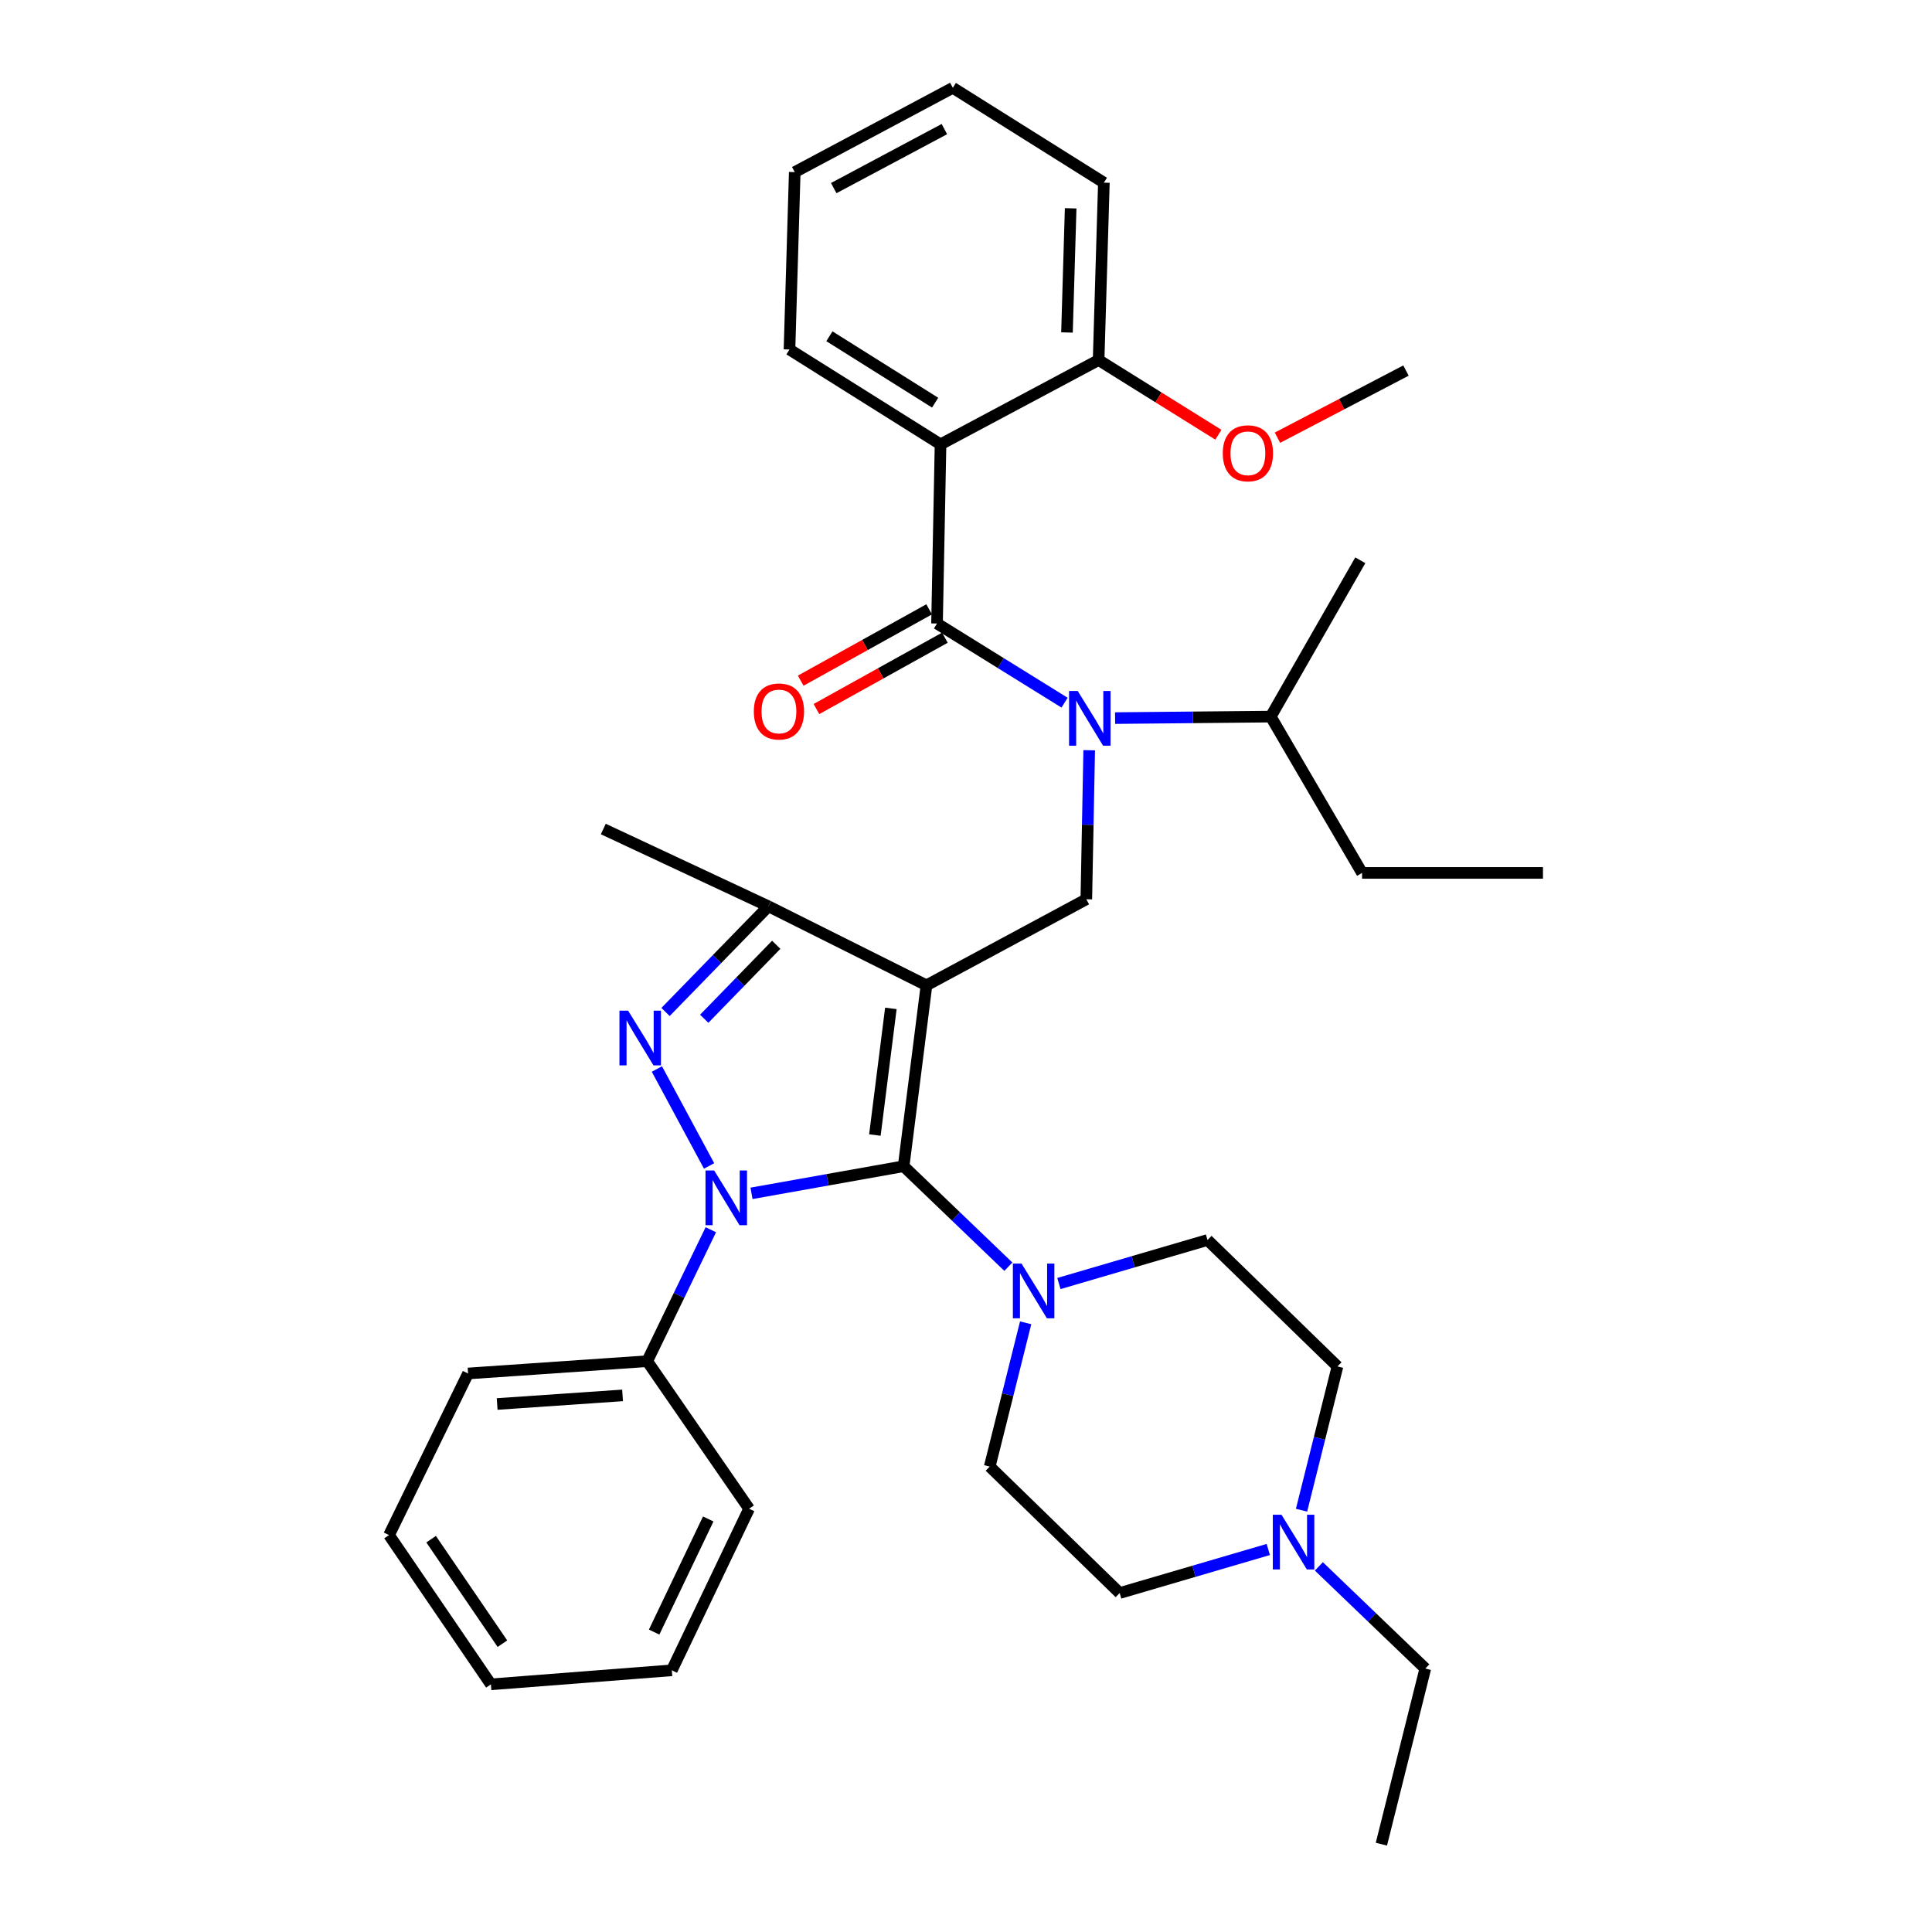 <?xml version='1.0' encoding='iso-8859-1'?>
<svg version='1.1' baseProfile='full'
              xmlns='http://www.w3.org/2000/svg'
                      xmlns:rdkit='http://www.rdkit.org/xml'
                      xmlns:xlink='http://www.w3.org/1999/xlink'
                  xml:space='preserve'
width='1000px' height='1000px' viewBox='0 0 1000 1000'>
<!-- END OF HEADER -->
<rect style='opacity:1.0;fill:#FFFFFF;stroke:none' width='1000' height='1000' x='0' y='0'> </rect>
<path class='bond-0' d='M 367.922,636.511 L 351.459,670.53' style='fill:none;fill-rule:evenodd;stroke:#0000FF;stroke-width:6px;stroke-linecap:butt;stroke-linejoin:miter;stroke-opacity:1' />
<path class='bond-0' d='M 351.459,670.53 L 334.996,704.548' style='fill:none;fill-rule:evenodd;stroke:#000000;stroke-width:6px;stroke-linecap:butt;stroke-linejoin:miter;stroke-opacity:1' />
<path class='bond-1' d='M 388.982,617.674 L 428.353,610.657' style='fill:none;fill-rule:evenodd;stroke:#0000FF;stroke-width:6px;stroke-linecap:butt;stroke-linejoin:miter;stroke-opacity:1' />
<path class='bond-1' d='M 428.353,610.657 L 467.723,603.641' style='fill:none;fill-rule:evenodd;stroke:#000000;stroke-width:6px;stroke-linecap:butt;stroke-linejoin:miter;stroke-opacity:1' />
<path class='bond-2' d='M 367.022,603.494 L 340.004,553.317' style='fill:none;fill-rule:evenodd;stroke:#0000FF;stroke-width:6px;stroke-linecap:butt;stroke-linejoin:miter;stroke-opacity:1' />
<path class='bond-3' d='M 467.723,603.641 L 494.827,629.643' style='fill:none;fill-rule:evenodd;stroke:#000000;stroke-width:6px;stroke-linecap:butt;stroke-linejoin:miter;stroke-opacity:1' />
<path class='bond-3' d='M 494.827,629.643 L 521.93,655.646' style='fill:none;fill-rule:evenodd;stroke:#0000FF;stroke-width:6px;stroke-linecap:butt;stroke-linejoin:miter;stroke-opacity:1' />
<path class='bond-4' d='M 467.723,603.641 L 479.542,510' style='fill:none;fill-rule:evenodd;stroke:#000000;stroke-width:6px;stroke-linecap:butt;stroke-linejoin:miter;stroke-opacity:1' />
<path class='bond-4' d='M 452.837,587.492 L 461.11,521.944' style='fill:none;fill-rule:evenodd;stroke:#000000;stroke-width:6px;stroke-linecap:butt;stroke-linejoin:miter;stroke-opacity:1' />
<path class='bond-5' d='M 479.542,510 L 397.731,469.094' style='fill:none;fill-rule:evenodd;stroke:#000000;stroke-width:6px;stroke-linecap:butt;stroke-linejoin:miter;stroke-opacity:1' />
<path class='bond-6' d='M 479.542,510 L 562.278,465.456' style='fill:none;fill-rule:evenodd;stroke:#000000;stroke-width:6px;stroke-linecap:butt;stroke-linejoin:miter;stroke-opacity:1' />
<path class='bond-7' d='M 397.731,469.094 L 312.271,429.093' style='fill:none;fill-rule:evenodd;stroke:#000000;stroke-width:6px;stroke-linecap:butt;stroke-linejoin:miter;stroke-opacity:1' />
<path class='bond-8' d='M 397.731,469.094 L 371.108,496.447' style='fill:none;fill-rule:evenodd;stroke:#000000;stroke-width:6px;stroke-linecap:butt;stroke-linejoin:miter;stroke-opacity:1' />
<path class='bond-8' d='M 371.108,496.447 L 344.486,523.799' style='fill:none;fill-rule:evenodd;stroke:#0000FF;stroke-width:6px;stroke-linecap:butt;stroke-linejoin:miter;stroke-opacity:1' />
<path class='bond-8' d='M 401.777,489.012 L 383.141,508.158' style='fill:none;fill-rule:evenodd;stroke:#000000;stroke-width:6px;stroke-linecap:butt;stroke-linejoin:miter;stroke-opacity:1' />
<path class='bond-8' d='M 383.141,508.158 L 364.505,527.305' style='fill:none;fill-rule:evenodd;stroke:#0000FF;stroke-width:6px;stroke-linecap:butt;stroke-linejoin:miter;stroke-opacity:1' />
<path class='bond-9' d='M 486.819,230.002 L 408.636,180.906' style='fill:none;fill-rule:evenodd;stroke:#000000;stroke-width:6px;stroke-linecap:butt;stroke-linejoin:miter;stroke-opacity:1' />
<path class='bond-9' d='M 484.021,208.418 L 429.293,174.05' style='fill:none;fill-rule:evenodd;stroke:#000000;stroke-width:6px;stroke-linecap:butt;stroke-linejoin:miter;stroke-opacity:1' />
<path class='bond-10' d='M 486.819,230.002 L 568.64,186.363' style='fill:none;fill-rule:evenodd;stroke:#000000;stroke-width:6px;stroke-linecap:butt;stroke-linejoin:miter;stroke-opacity:1' />
<path class='bond-11' d='M 486.819,230.002 L 485,322.729' style='fill:none;fill-rule:evenodd;stroke:#000000;stroke-width:6px;stroke-linecap:butt;stroke-linejoin:miter;stroke-opacity:1' />
<path class='bond-12' d='M 562.278,465.456 L 563.023,426.887' style='fill:none;fill-rule:evenodd;stroke:#000000;stroke-width:6px;stroke-linecap:butt;stroke-linejoin:miter;stroke-opacity:1' />
<path class='bond-12' d='M 563.023,426.887 L 563.769,388.317' style='fill:none;fill-rule:evenodd;stroke:#0000FF;stroke-width:6px;stroke-linecap:butt;stroke-linejoin:miter;stroke-opacity:1' />
<path class='bond-13' d='M 551.02,363.705 L 518.01,343.217' style='fill:none;fill-rule:evenodd;stroke:#0000FF;stroke-width:6px;stroke-linecap:butt;stroke-linejoin:miter;stroke-opacity:1' />
<path class='bond-13' d='M 518.01,343.217 L 485,322.729' style='fill:none;fill-rule:evenodd;stroke:#000000;stroke-width:6px;stroke-linecap:butt;stroke-linejoin:miter;stroke-opacity:1' />
<path class='bond-14' d='M 577.169,371.689 L 617.448,371.3' style='fill:none;fill-rule:evenodd;stroke:#0000FF;stroke-width:6px;stroke-linecap:butt;stroke-linejoin:miter;stroke-opacity:1' />
<path class='bond-14' d='M 617.448,371.3 L 657.728,370.911' style='fill:none;fill-rule:evenodd;stroke:#000000;stroke-width:6px;stroke-linecap:butt;stroke-linejoin:miter;stroke-opacity:1' />
<path class='bond-15' d='M 480.923,315.389 L 447.682,333.853' style='fill:none;fill-rule:evenodd;stroke:#000000;stroke-width:6px;stroke-linecap:butt;stroke-linejoin:miter;stroke-opacity:1' />
<path class='bond-15' d='M 447.682,333.853 L 414.442,352.317' style='fill:none;fill-rule:evenodd;stroke:#FF0000;stroke-width:6px;stroke-linecap:butt;stroke-linejoin:miter;stroke-opacity:1' />
<path class='bond-15' d='M 489.076,330.068 L 455.836,348.532' style='fill:none;fill-rule:evenodd;stroke:#000000;stroke-width:6px;stroke-linecap:butt;stroke-linejoin:miter;stroke-opacity:1' />
<path class='bond-15' d='M 455.836,348.532 L 422.595,366.996' style='fill:none;fill-rule:evenodd;stroke:#FF0000;stroke-width:6px;stroke-linecap:butt;stroke-linejoin:miter;stroke-opacity:1' />
<path class='bond-16' d='M 408.636,180.906 L 411.36,89.084' style='fill:none;fill-rule:evenodd;stroke:#000000;stroke-width:6px;stroke-linecap:butt;stroke-linejoin:miter;stroke-opacity:1' />
<path class='bond-17' d='M 568.64,186.363 L 571.364,94.542' style='fill:none;fill-rule:evenodd;stroke:#000000;stroke-width:6px;stroke-linecap:butt;stroke-linejoin:miter;stroke-opacity:1' />
<path class='bond-17' d='M 552.264,172.092 L 554.171,107.817' style='fill:none;fill-rule:evenodd;stroke:#000000;stroke-width:6px;stroke-linecap:butt;stroke-linejoin:miter;stroke-opacity:1' />
<path class='bond-18' d='M 568.64,186.363 L 599.636,205.691' style='fill:none;fill-rule:evenodd;stroke:#000000;stroke-width:6px;stroke-linecap:butt;stroke-linejoin:miter;stroke-opacity:1' />
<path class='bond-18' d='M 599.636,205.691 L 630.632,225.019' style='fill:none;fill-rule:evenodd;stroke:#FF0000;stroke-width:6px;stroke-linecap:butt;stroke-linejoin:miter;stroke-opacity:1' />
<path class='bond-19' d='M 411.36,89.084 L 493.181,45.455' style='fill:none;fill-rule:evenodd;stroke:#000000;stroke-width:6px;stroke-linecap:butt;stroke-linejoin:miter;stroke-opacity:1' />
<path class='bond-19' d='M 431.534,97.357 L 488.808,66.816' style='fill:none;fill-rule:evenodd;stroke:#000000;stroke-width:6px;stroke-linecap:butt;stroke-linejoin:miter;stroke-opacity:1' />
<path class='bond-20' d='M 571.364,94.542 L 493.181,45.455' style='fill:none;fill-rule:evenodd;stroke:#000000;stroke-width:6px;stroke-linecap:butt;stroke-linejoin:miter;stroke-opacity:1' />
<path class='bond-21' d='M 704.091,289.995 L 657.728,370.911' style='fill:none;fill-rule:evenodd;stroke:#000000;stroke-width:6px;stroke-linecap:butt;stroke-linejoin:miter;stroke-opacity:1' />
<path class='bond-22' d='M 657.728,370.911 L 705.005,451.818' style='fill:none;fill-rule:evenodd;stroke:#000000;stroke-width:6px;stroke-linecap:butt;stroke-linejoin:miter;stroke-opacity:1' />
<path class='bond-23' d='M 705.005,451.818 L 798.637,451.818' style='fill:none;fill-rule:evenodd;stroke:#000000;stroke-width:6px;stroke-linecap:butt;stroke-linejoin:miter;stroke-opacity:1' />
<path class='bond-24' d='M 334.996,704.548 L 242.269,710.91' style='fill:none;fill-rule:evenodd;stroke:#000000;stroke-width:6px;stroke-linecap:butt;stroke-linejoin:miter;stroke-opacity:1' />
<path class='bond-24' d='M 322.236,722.255 L 257.328,726.708' style='fill:none;fill-rule:evenodd;stroke:#000000;stroke-width:6px;stroke-linecap:butt;stroke-linejoin:miter;stroke-opacity:1' />
<path class='bond-25' d='M 334.996,704.548 L 387.73,780.912' style='fill:none;fill-rule:evenodd;stroke:#000000;stroke-width:6px;stroke-linecap:butt;stroke-linejoin:miter;stroke-opacity:1' />
<path class='bond-26' d='M 530.876,684.688 L 521.576,721.89' style='fill:none;fill-rule:evenodd;stroke:#0000FF;stroke-width:6px;stroke-linecap:butt;stroke-linejoin:miter;stroke-opacity:1' />
<path class='bond-26' d='M 521.576,721.89 L 512.276,759.093' style='fill:none;fill-rule:evenodd;stroke:#000000;stroke-width:6px;stroke-linecap:butt;stroke-linejoin:miter;stroke-opacity:1' />
<path class='bond-27' d='M 548.086,664.353 L 586.544,653.088' style='fill:none;fill-rule:evenodd;stroke:#0000FF;stroke-width:6px;stroke-linecap:butt;stroke-linejoin:miter;stroke-opacity:1' />
<path class='bond-27' d='M 586.544,653.088 L 625.003,641.823' style='fill:none;fill-rule:evenodd;stroke:#000000;stroke-width:6px;stroke-linecap:butt;stroke-linejoin:miter;stroke-opacity:1' />
<path class='bond-28' d='M 512.276,759.093 L 579.545,824.551' style='fill:none;fill-rule:evenodd;stroke:#000000;stroke-width:6px;stroke-linecap:butt;stroke-linejoin:miter;stroke-opacity:1' />
<path class='bond-29' d='M 579.545,824.551 L 618.004,813.282' style='fill:none;fill-rule:evenodd;stroke:#000000;stroke-width:6px;stroke-linecap:butt;stroke-linejoin:miter;stroke-opacity:1' />
<path class='bond-29' d='M 618.004,813.282 L 656.463,802.013' style='fill:none;fill-rule:evenodd;stroke:#0000FF;stroke-width:6px;stroke-linecap:butt;stroke-linejoin:miter;stroke-opacity:1' />
<path class='bond-30' d='M 673.673,781.677 L 682.972,744.475' style='fill:none;fill-rule:evenodd;stroke:#0000FF;stroke-width:6px;stroke-linecap:butt;stroke-linejoin:miter;stroke-opacity:1' />
<path class='bond-30' d='M 682.972,744.475 L 692.272,707.272' style='fill:none;fill-rule:evenodd;stroke:#000000;stroke-width:6px;stroke-linecap:butt;stroke-linejoin:miter;stroke-opacity:1' />
<path class='bond-31' d='M 682.65,810.759 L 710.19,837.199' style='fill:none;fill-rule:evenodd;stroke:#0000FF;stroke-width:6px;stroke-linecap:butt;stroke-linejoin:miter;stroke-opacity:1' />
<path class='bond-31' d='M 710.19,837.199 L 737.73,863.638' style='fill:none;fill-rule:evenodd;stroke:#000000;stroke-width:6px;stroke-linecap:butt;stroke-linejoin:miter;stroke-opacity:1' />
<path class='bond-32' d='M 692.272,707.272 L 625.003,641.823' style='fill:none;fill-rule:evenodd;stroke:#000000;stroke-width:6px;stroke-linecap:butt;stroke-linejoin:miter;stroke-opacity:1' />
<path class='bond-33' d='M 242.269,710.91 L 201.363,794.551' style='fill:none;fill-rule:evenodd;stroke:#000000;stroke-width:6px;stroke-linecap:butt;stroke-linejoin:miter;stroke-opacity:1' />
<path class='bond-34' d='M 201.363,794.551 L 254.089,871.819' style='fill:none;fill-rule:evenodd;stroke:#000000;stroke-width:6px;stroke-linecap:butt;stroke-linejoin:miter;stroke-opacity:1' />
<path class='bond-34' d='M 223.142,796.677 L 260.05,850.765' style='fill:none;fill-rule:evenodd;stroke:#000000;stroke-width:6px;stroke-linecap:butt;stroke-linejoin:miter;stroke-opacity:1' />
<path class='bond-35' d='M 254.089,871.819 L 347.729,864.552' style='fill:none;fill-rule:evenodd;stroke:#000000;stroke-width:6px;stroke-linecap:butt;stroke-linejoin:miter;stroke-opacity:1' />
<path class='bond-36' d='M 347.729,864.552 L 387.73,780.912' style='fill:none;fill-rule:evenodd;stroke:#000000;stroke-width:6px;stroke-linecap:butt;stroke-linejoin:miter;stroke-opacity:1' />
<path class='bond-36' d='M 338.581,844.762 L 366.582,786.214' style='fill:none;fill-rule:evenodd;stroke:#000000;stroke-width:6px;stroke-linecap:butt;stroke-linejoin:miter;stroke-opacity:1' />
<path class='bond-37' d='M 737.73,863.638 L 715.006,954.545' style='fill:none;fill-rule:evenodd;stroke:#000000;stroke-width:6px;stroke-linecap:butt;stroke-linejoin:miter;stroke-opacity:1' />
<path class='bond-38' d='M 661.216,226.548 L 694.473,209.175' style='fill:none;fill-rule:evenodd;stroke:#FF0000;stroke-width:6px;stroke-linecap:butt;stroke-linejoin:miter;stroke-opacity:1' />
<path class='bond-38' d='M 694.473,209.175 L 727.73,191.802' style='fill:none;fill-rule:evenodd;stroke:#000000;stroke-width:6px;stroke-linecap:butt;stroke-linejoin:miter;stroke-opacity:1' />
<path  class='atom-0' d='M 369.651 605.843
L 378.931 620.843
Q 379.851 622.323, 381.331 625.003
Q 382.811 627.683, 382.891 627.843
L 382.891 605.843
L 386.651 605.843
L 386.651 634.163
L 382.771 634.163
L 372.811 617.763
Q 371.651 615.843, 370.411 613.643
Q 369.211 611.443, 368.851 610.763
L 368.851 634.163
L 365.171 634.163
L 365.171 605.843
L 369.651 605.843
' fill='#0000FF'/>
<path  class='atom-4' d='M 325.107 523.117
L 334.387 538.117
Q 335.307 539.597, 336.787 542.277
Q 338.267 544.957, 338.347 545.117
L 338.347 523.117
L 342.107 523.117
L 342.107 551.437
L 338.227 551.437
L 328.267 535.037
Q 327.107 533.117, 325.867 530.917
Q 324.667 528.717, 324.307 528.037
L 324.307 551.437
L 320.627 551.437
L 320.627 523.117
L 325.107 523.117
' fill='#0000FF'/>
<path  class='atom-7' d='M 557.827 357.656
L 567.107 372.656
Q 568.027 374.136, 569.507 376.816
Q 570.987 379.496, 571.067 379.656
L 571.067 357.656
L 574.827 357.656
L 574.827 385.976
L 570.947 385.976
L 560.987 369.576
Q 559.827 367.656, 558.587 365.456
Q 557.387 363.256, 557.027 362.576
L 557.027 385.976
L 553.347 385.976
L 553.347 357.656
L 557.827 357.656
' fill='#0000FF'/>
<path  class='atom-9' d='M 390.178 368.258
Q 390.178 361.458, 393.538 357.658
Q 396.898 353.858, 403.178 353.858
Q 409.458 353.858, 412.818 357.658
Q 416.178 361.458, 416.178 368.258
Q 416.178 375.138, 412.778 379.058
Q 409.378 382.938, 403.178 382.938
Q 396.938 382.938, 393.538 379.058
Q 390.178 375.178, 390.178 368.258
M 403.178 379.738
Q 407.498 379.738, 409.818 376.858
Q 412.178 373.938, 412.178 368.258
Q 412.178 362.698, 409.818 359.898
Q 407.498 357.058, 403.178 357.058
Q 398.858 357.058, 396.498 359.858
Q 394.178 362.658, 394.178 368.258
Q 394.178 373.978, 396.498 376.858
Q 398.858 379.738, 403.178 379.738
' fill='#FF0000'/>
<path  class='atom-19' d='M 528.741 654.025
L 538.021 669.025
Q 538.941 670.505, 540.421 673.185
Q 541.901 675.865, 541.981 676.025
L 541.981 654.025
L 545.741 654.025
L 545.741 682.345
L 541.861 682.345
L 531.901 665.945
Q 530.741 664.025, 529.501 661.825
Q 528.301 659.625, 527.941 658.945
L 527.941 682.345
L 524.261 682.345
L 524.261 654.025
L 528.741 654.025
' fill='#0000FF'/>
<path  class='atom-22' d='M 663.287 784.019
L 672.567 799.019
Q 673.487 800.499, 674.967 803.179
Q 676.447 805.859, 676.527 806.019
L 676.527 784.019
L 680.287 784.019
L 680.287 812.339
L 676.407 812.339
L 666.447 795.939
Q 665.287 794.019, 664.047 791.819
Q 662.847 789.619, 662.487 788.939
L 662.487 812.339
L 658.807 812.339
L 658.807 784.019
L 663.287 784.019
' fill='#0000FF'/>
<path  class='atom-34' d='M 632.909 234.625
Q 632.909 227.825, 636.269 224.025
Q 639.629 220.225, 645.909 220.225
Q 652.189 220.225, 655.549 224.025
Q 658.909 227.825, 658.909 234.625
Q 658.909 241.505, 655.509 245.425
Q 652.109 249.305, 645.909 249.305
Q 639.669 249.305, 636.269 245.425
Q 632.909 241.545, 632.909 234.625
M 645.909 246.105
Q 650.229 246.105, 652.549 243.225
Q 654.909 240.305, 654.909 234.625
Q 654.909 229.065, 652.549 226.265
Q 650.229 223.425, 645.909 223.425
Q 641.589 223.425, 639.229 226.225
Q 636.909 229.025, 636.909 234.625
Q 636.909 240.345, 639.229 243.225
Q 641.589 246.105, 645.909 246.105
' fill='#FF0000'/>
</svg>
